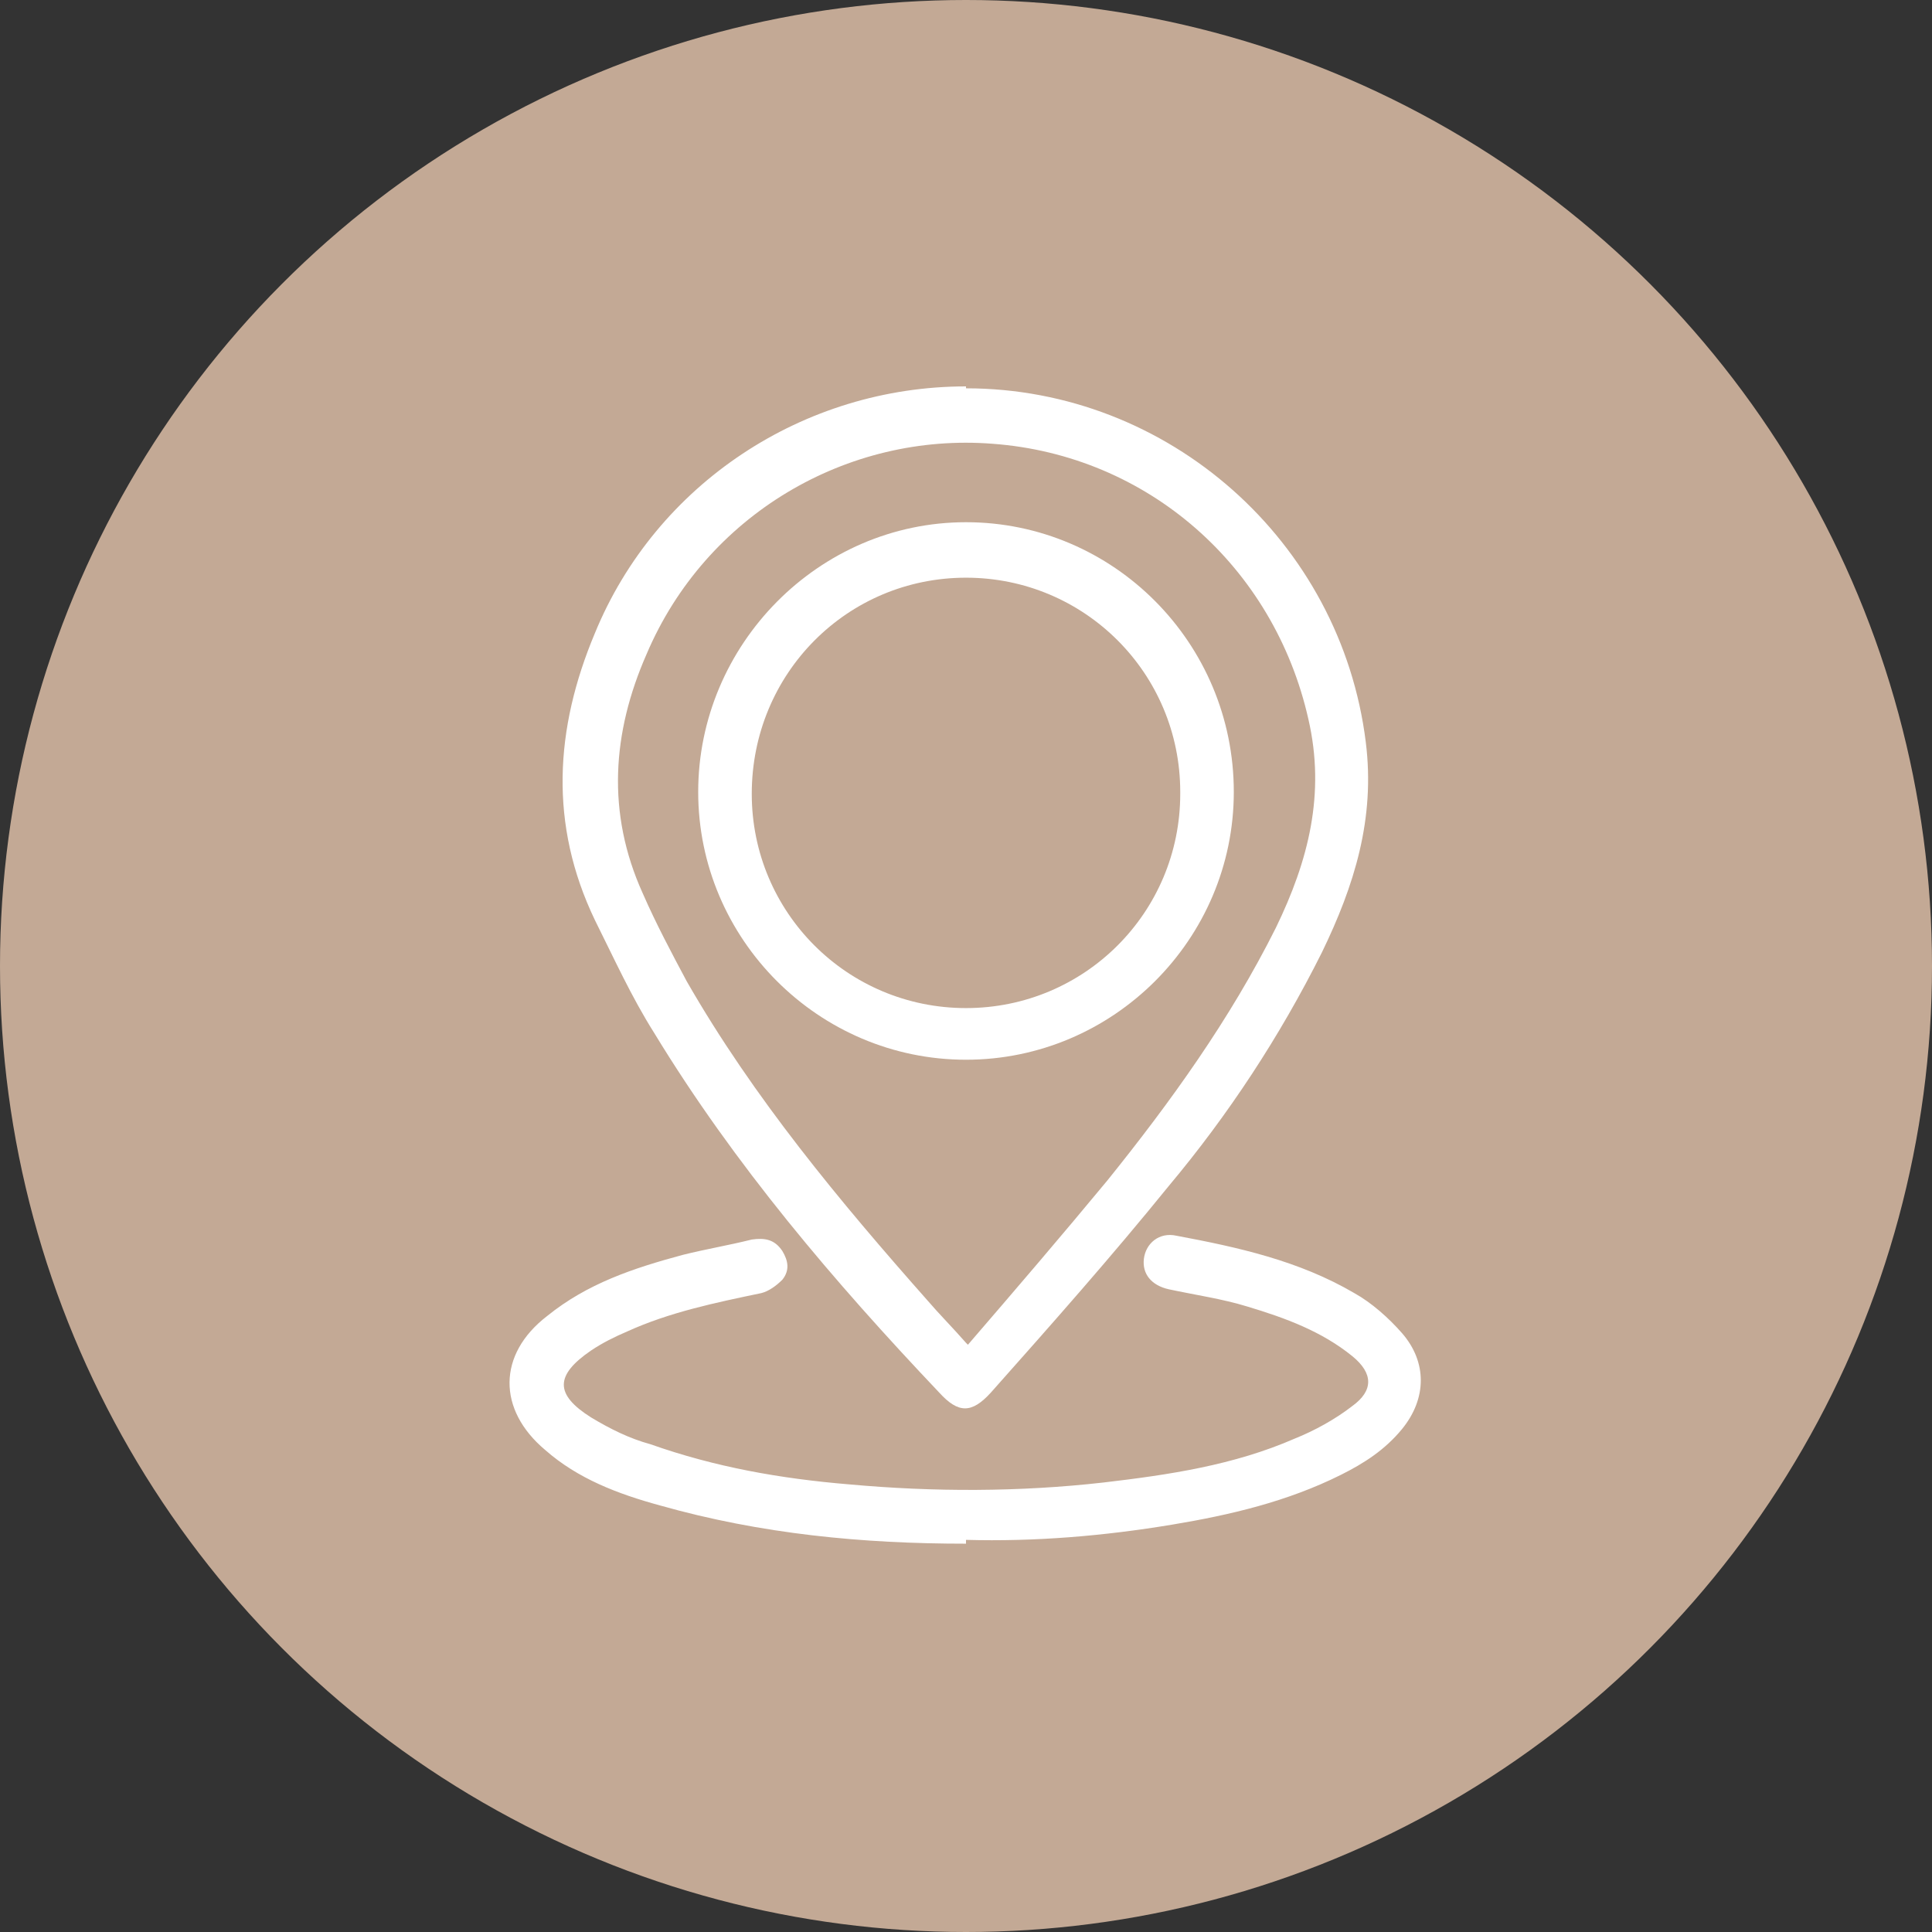 <?xml version="1.0" encoding="UTF-8"?>
<svg id="_圖層_1" data-name="圖層 1" xmlns="http://www.w3.org/2000/svg" version="1.1" viewBox="0 0 101 101">
  <rect x="0" y="0" width="101" height="101" fill="#333333" stroke="none"/>
  <defs>
    <style>
      .cls-1 {
        fill: #c3a995;
      }

      .cls-1, .cls-2 {
        stroke-width: 0px;
      }

      .cls-2 {
        fill: #fff;
      }
    </style>
  </defs>
  <circle class="cls-1" cx="50.5" cy="50.5" r="50.5"/>
  <g>
    <path class="cls-2" d="M50.5,20.3c10.6,0,19.6,8,20.9,18.5.5,4-.6,7.5-2.3,11-2.2,4.4-4.9,8.5-8,12.2-3,3.7-6.1,7.2-9.3,10.8-1,1.1-1.7,1.1-2.7,0-5.5-5.8-10.7-11.9-14.9-18.8-1.2-1.9-2.1-3.9-3.1-5.9-2.4-5-2.1-10,0-15,3.2-7.8,10.9-12.9,19.4-12.9ZM50.6,70.3c2.5-2.9,4.9-5.7,7.3-8.6,3.3-4.1,6.4-8.4,8.8-13.2,1.7-3.5,2.6-7,1.7-10.9-1.8-8-8.4-13.8-16.5-14.4-7.6-.6-15,3.7-18.1,11-1.8,4.1-2.1,8.3-.2,12.5.7,1.6,1.5,3.1,2.3,4.6,3.5,6.1,8,11.5,12.6,16.7.6.7,1.3,1.4,2,2.2Z"/>
    <path class="cls-2" d="M50.5,80.7c-5.4,0-10.7-.5-16-2-2.2-.6-4.3-1.4-6-2.9-2.5-2.1-2.5-5,.1-7,2.1-1.7,4.5-2.5,7.1-3.2,1.2-.3,2.4-.5,3.6-.8.7-.1,1.2,0,1.6.6.3.5.4,1,0,1.5-.3.3-.7.6-1.1.7-2.4.5-4.8,1-7,2-.7.3-1.3.6-1.9,1-1.9,1.3-1.9,2.3,0,3.5,1,.6,2,1.1,3.1,1.4,3.4,1.2,6.8,1.8,10.4,2.1,4.4.4,8.9.4,13.3-.1,3.4-.4,6.8-.9,10-2.3,1-.4,2.1-1,3-1.7,1.1-.8,1.1-1.7,0-2.6-1.6-1.3-3.5-2-5.5-2.6-1.3-.4-2.7-.6-4.1-.9-.9-.2-1.4-.8-1.3-1.6.1-.8.8-1.4,1.7-1.2,3.2.6,6.4,1.3,9.3,3,.9.5,1.8,1.3,2.5,2.1,1.3,1.5,1.3,3.4,0,5-.9,1.1-2,1.8-3.2,2.4-2.8,1.4-5.8,2.1-8.8,2.6-3.6.6-7.2.9-10.8.8Z"/>
    <path class="cls-2" d="M50.5,55.4c-7.7,0-14-6.3-14-14,0-7.7,6.3-14.1,14-14.1,7.7,0,14,6.3,14,14.1,0,7.7-6.3,14-14,14ZM61.7,41.4c0-6.2-5-11.2-11.2-11.2-6.2,0-11.2,5-11.2,11.3,0,6.2,5,11.2,11.2,11.2,6.2,0,11.2-5,11.2-11.2Z"/>
  </g>
</svg>